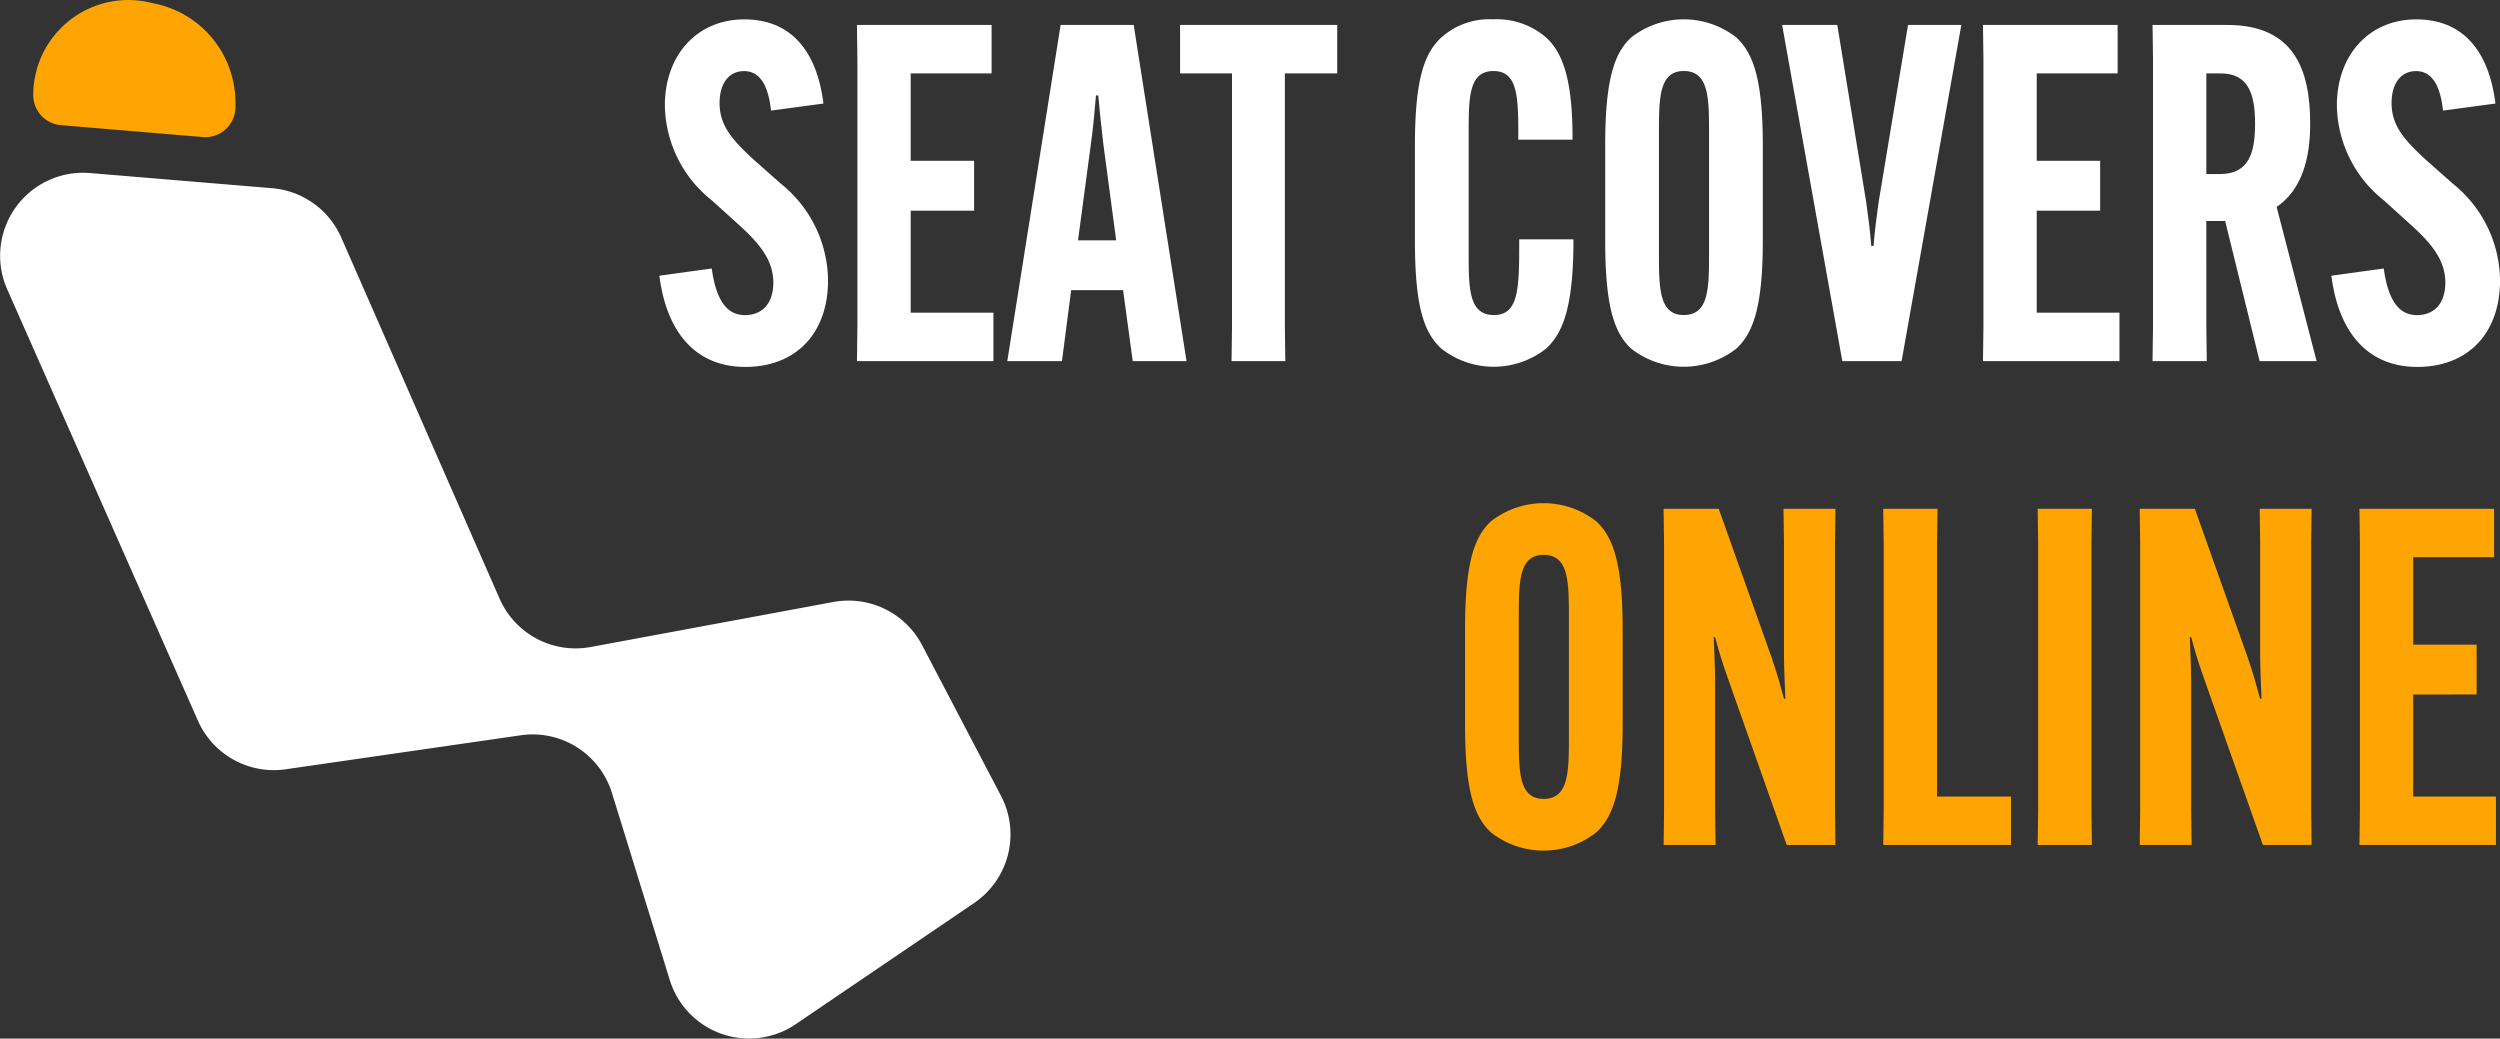 <svg xmlns="http://www.w3.org/2000/svg" xmlns:xlink="http://www.w3.org/1999/xlink" id="Group_17" data-name="Group 17" width="155.523" height="64.611" viewBox="0 0 155.523 64.611"><rect x="0" y="0" width="155.523" height="64.611" fill="#333333" stroke="none"/><defs><clipPath id="clip-path"><rect id="Rectangle_255" data-name="Rectangle 255" width="155.523" height="64.611" fill="#fff"></rect></clipPath></defs><g id="Group_16" data-name="Group 16" clip-path="url(#clip-path)"><path id="Path_140" data-name="Path 140" d="M117.406,18.845c.286,2.077,1,2.9,2.059,2.9,1.115,0,1.772-.761,1.772-2.018,0-1.316-.743-2.34-2.144-3.6L117.406,14.6A7.67,7.67,0,0,1,114.49,8.7c0-3.13,2-5.352,4.946-5.352,2.916,0,4.517,1.989,4.918,5.236l-3.259.438c-.171-1.521-.657-2.457-1.687-2.457-.972,0-1.515.819-1.515,1.989,0,1.374.743,2.252,2.144,3.539l1.687,1.492a7.794,7.794,0,0,1,2.916,6c0,3.3-2,5.382-5.146,5.382-3.03,0-4.889-2.077-5.346-5.674Z" transform="translate(-73.129 -2.142)" fill="#fff"></path><path id="Path_141" data-name="Path 141" d="M151.7,15.874v6.347h5.146v3.012h-8.491l.029-2.135V6.456l-.029-2.135h8.377V7.334H151.7v5.44h3.945v3.1Z" transform="translate(-95.046 -2.769)" fill="#fff"></path><path id="Path_142" data-name="Path 142" d="M177.777,25.233h-3.4l3.317-20.912h4.546l3.287,20.912H182.18l-.6-4.416h-3.23Zm1-7.516h2.373l-.8-6c-.114-.965-.257-2.31-.314-3.012h-.143c-.057.7-.172,2.047-.314,3.012Z" transform="translate(-111.714 -2.768)" fill="#fff"></path><path id="Path_143" data-name="Path 143" d="M210.81,7.333V23.1l.028,2.135h-3.345l.029-2.135V7.333h-3.231V4.321h9.777V7.333Z" transform="translate(-130.88 -2.768)" fill="#fff"></path><path id="Path_144" data-name="Path 144" d="M246.578,23.817c-1.058-.995-1.63-2.545-1.63-6.727V11.212c0-4.183.6-5.762,1.63-6.727a4.483,4.483,0,0,1,3.231-1.141,4.69,4.69,0,0,1,3.345,1.17c1,.965,1.6,2.574,1.6,6.259v.059h-3.374v-.059c0-2.544,0-4.212-1.544-4.212s-1.544,1.667-1.544,3.89v7.4c0,2.223,0,3.89,1.572,3.89s1.573-1.726,1.573-4.68v-.029h3.374v.029c0,4.182-.658,5.791-1.687,6.756a5.268,5.268,0,0,1-6.547,0" transform="translate(-156.927 -2.142)" fill="#fff"></path><path id="Path_145" data-name="Path 145" d="M279.488,23.817c-1.058-.995-1.6-2.662-1.6-6.727V11.212c0-4.065.543-5.733,1.6-6.726a5.306,5.306,0,0,1,6.575,0c1.058.994,1.63,2.661,1.63,6.726V17.09c0,4.065-.572,5.732-1.63,6.727a5.31,5.31,0,0,1-6.575,0m4.86-5.967v-7.4c0-2.193,0-3.89-1.572-3.89-1.544,0-1.544,1.7-1.544,3.89v7.4c0,2.193,0,3.89,1.544,3.89,1.572,0,1.572-1.7,1.572-3.89" transform="translate(-178.03 -2.142)" fill="#fff"></path><path id="Path_146" data-name="Path 146" d="M308.519,4.321h3.431l1.8,11.027c.114.789.257,1.93.314,2.72h.143c.057-.79.2-1.93.314-2.72l1.83-11.027h3.316l-3.716,20.912h-3.688Z" transform="translate(-197.654 -2.768)" fill="#fff"></path><path id="Path_147" data-name="Path 147" d="M346.633,15.874v6.347h5.146v3.012h-8.491l.029-2.135V6.456l-.029-2.135h8.377V7.334h-5.032v5.44h3.945v3.1Z" transform="translate(-219.929 -2.769)" fill="#fff"></path><path id="Path_148" data-name="Path 148" d="M375.992,23.1l.028,2.135h-3.374l.029-2.135V6.456l-.029-2.135h4.66c4.117,0,5.146,2.75,5.146,6.113v.059c0,2.194-.543,4.095-2.087,5.147l2.487,9.593h-3.545l-2.144-8.716h-1.172Zm0-9.505h.858c1.83,0,2.173-1.4,2.173-3.1v-.059c0-1.726-.372-3.1-2.116-3.1h-.915Z" transform="translate(-238.738 -2.768)" fill="#fff"></path><path id="Path_149" data-name="Path 149" d="M406.858,18.845c.286,2.077,1,2.9,2.059,2.9,1.115,0,1.772-.761,1.772-2.018,0-1.316-.743-2.34-2.144-3.6L406.858,14.6A7.67,7.67,0,0,1,403.942,8.7c0-3.13,2-5.352,4.946-5.352,2.916,0,4.517,1.989,4.918,5.236l-3.259.438c-.171-1.521-.657-2.457-1.687-2.457-.972,0-1.515.819-1.515,1.989,0,1.374.743,2.252,2.144,3.539l1.687,1.492a7.794,7.794,0,0,1,2.916,6c0,3.3-2,5.382-5.146,5.382-3.03,0-4.889-2.077-5.346-5.674Z" transform="translate(-258.567 -2.142)" fill="#fff"></path><path id="Path_150" data-name="Path 150" d="M255.223,107.578c-1.058-.995-1.6-2.662-1.6-6.727V94.973c0-4.065.543-5.733,1.6-6.727a5.309,5.309,0,0,1,6.575,0c1.059.994,1.63,2.662,1.63,6.727v5.879c0,4.065-.571,5.732-1.63,6.727a5.31,5.31,0,0,1-6.575,0m4.86-5.967v-7.4c0-2.193,0-3.89-1.572-3.89-1.544,0-1.544,1.7-1.544,3.89v7.4c0,2.193,0,3.89,1.544,3.89,1.572,0,1.572-1.7,1.572-3.89" transform="translate(-162.484 -55.804)" fill="#fea504"></path><path id="Path_151" data-name="Path 151" d="M288.024,106.859V90.217l-.029-2.135h3.431l3.287,9.242c.372,1.082.572,1.843.772,2.574h.086c-.028-.76-.086-1.9-.086-2.72V90.217l-.029-2.135h3.23l-.028,2.135v16.642l.028,2.135h-3.03L292,98.64c-.4-1.111-.6-1.842-.8-2.574h-.086c.029.76.086,1.9.086,2.72v8.072l.029,2.135h-3.23Z" transform="translate(-184.505 -56.43)" fill="#fea504"></path><path id="Path_152" data-name="Path 152" d="M326.024,108.994l.029-2.135V90.217l-.029-2.135H329.4l-.029,2.135v15.764h4.6v3.012Z" transform="translate(-208.869 -56.43)" fill="#fea504"></path><path id="Path_153" data-name="Path 153" d="M356.131,88.082l-.028,2.135v16.642l.028,2.135h-3.373l.029-2.135V90.217l-.029-2.135Z" transform="translate(-225.996 -56.43)" fill="#fea504"></path><path id="Path_154" data-name="Path 154" d="M370.449,106.859V90.217l-.028-2.135h3.43l3.287,9.242c.372,1.082.572,1.843.772,2.574H378c-.028-.76-.086-1.9-.086-2.72V90.217l-.029-2.135h3.231l-.028,2.135v16.642l.028,2.135h-3.03L374.423,98.64c-.4-1.111-.6-1.842-.8-2.574h-.086c.029.76.086,1.9.086,2.72v8.072l.029,2.135h-3.23Z" transform="translate(-237.312 -56.43)" fill="#fea504"></path><path id="Path_155" data-name="Path 155" d="M411.8,99.635v6.347h5.146v3.012h-8.491l.029-2.135V90.217l-.029-2.135h8.377v3.012H411.8v5.44h3.945v3.1Z" transform="translate(-261.676 -56.43)" fill="#fea504"></path><path id="Path_156" data-name="Path 156" d="M.449,37.158,12.313,63.993a5.163,5.163,0,0,0,5.463,3.022L32.394,64.9a5.164,5.164,0,0,1,5.674,3.587l3.6,11.643A5.164,5.164,0,0,0,49.5,82.874l11.1-7.539a5.163,5.163,0,0,0,1.672-6.666l-4.911-9.379a5.164,5.164,0,0,0-5.517-2.682l-15.091,2.8a5.164,5.164,0,0,1-5.671-3L21.231,33.94a5.164,5.164,0,0,0-4.3-3.073L5.6,29.924A5.164,5.164,0,0,0,.449,37.158" transform="translate(0 -19.159)" fill="#fff"></path><path id="Path_157" data-name="Path 157" d="M16.3,8.525l-8.827-.74a1.876,1.876,0,0,1-1.719-1.87A5.914,5.914,0,0,1,12.885.128l.453.1a6.29,6.29,0,0,1,4.993,6.155v.277A1.876,1.876,0,0,1,16.3,8.525" transform="translate(-3.685 0.001)" fill="#fea504"></path></g></svg>